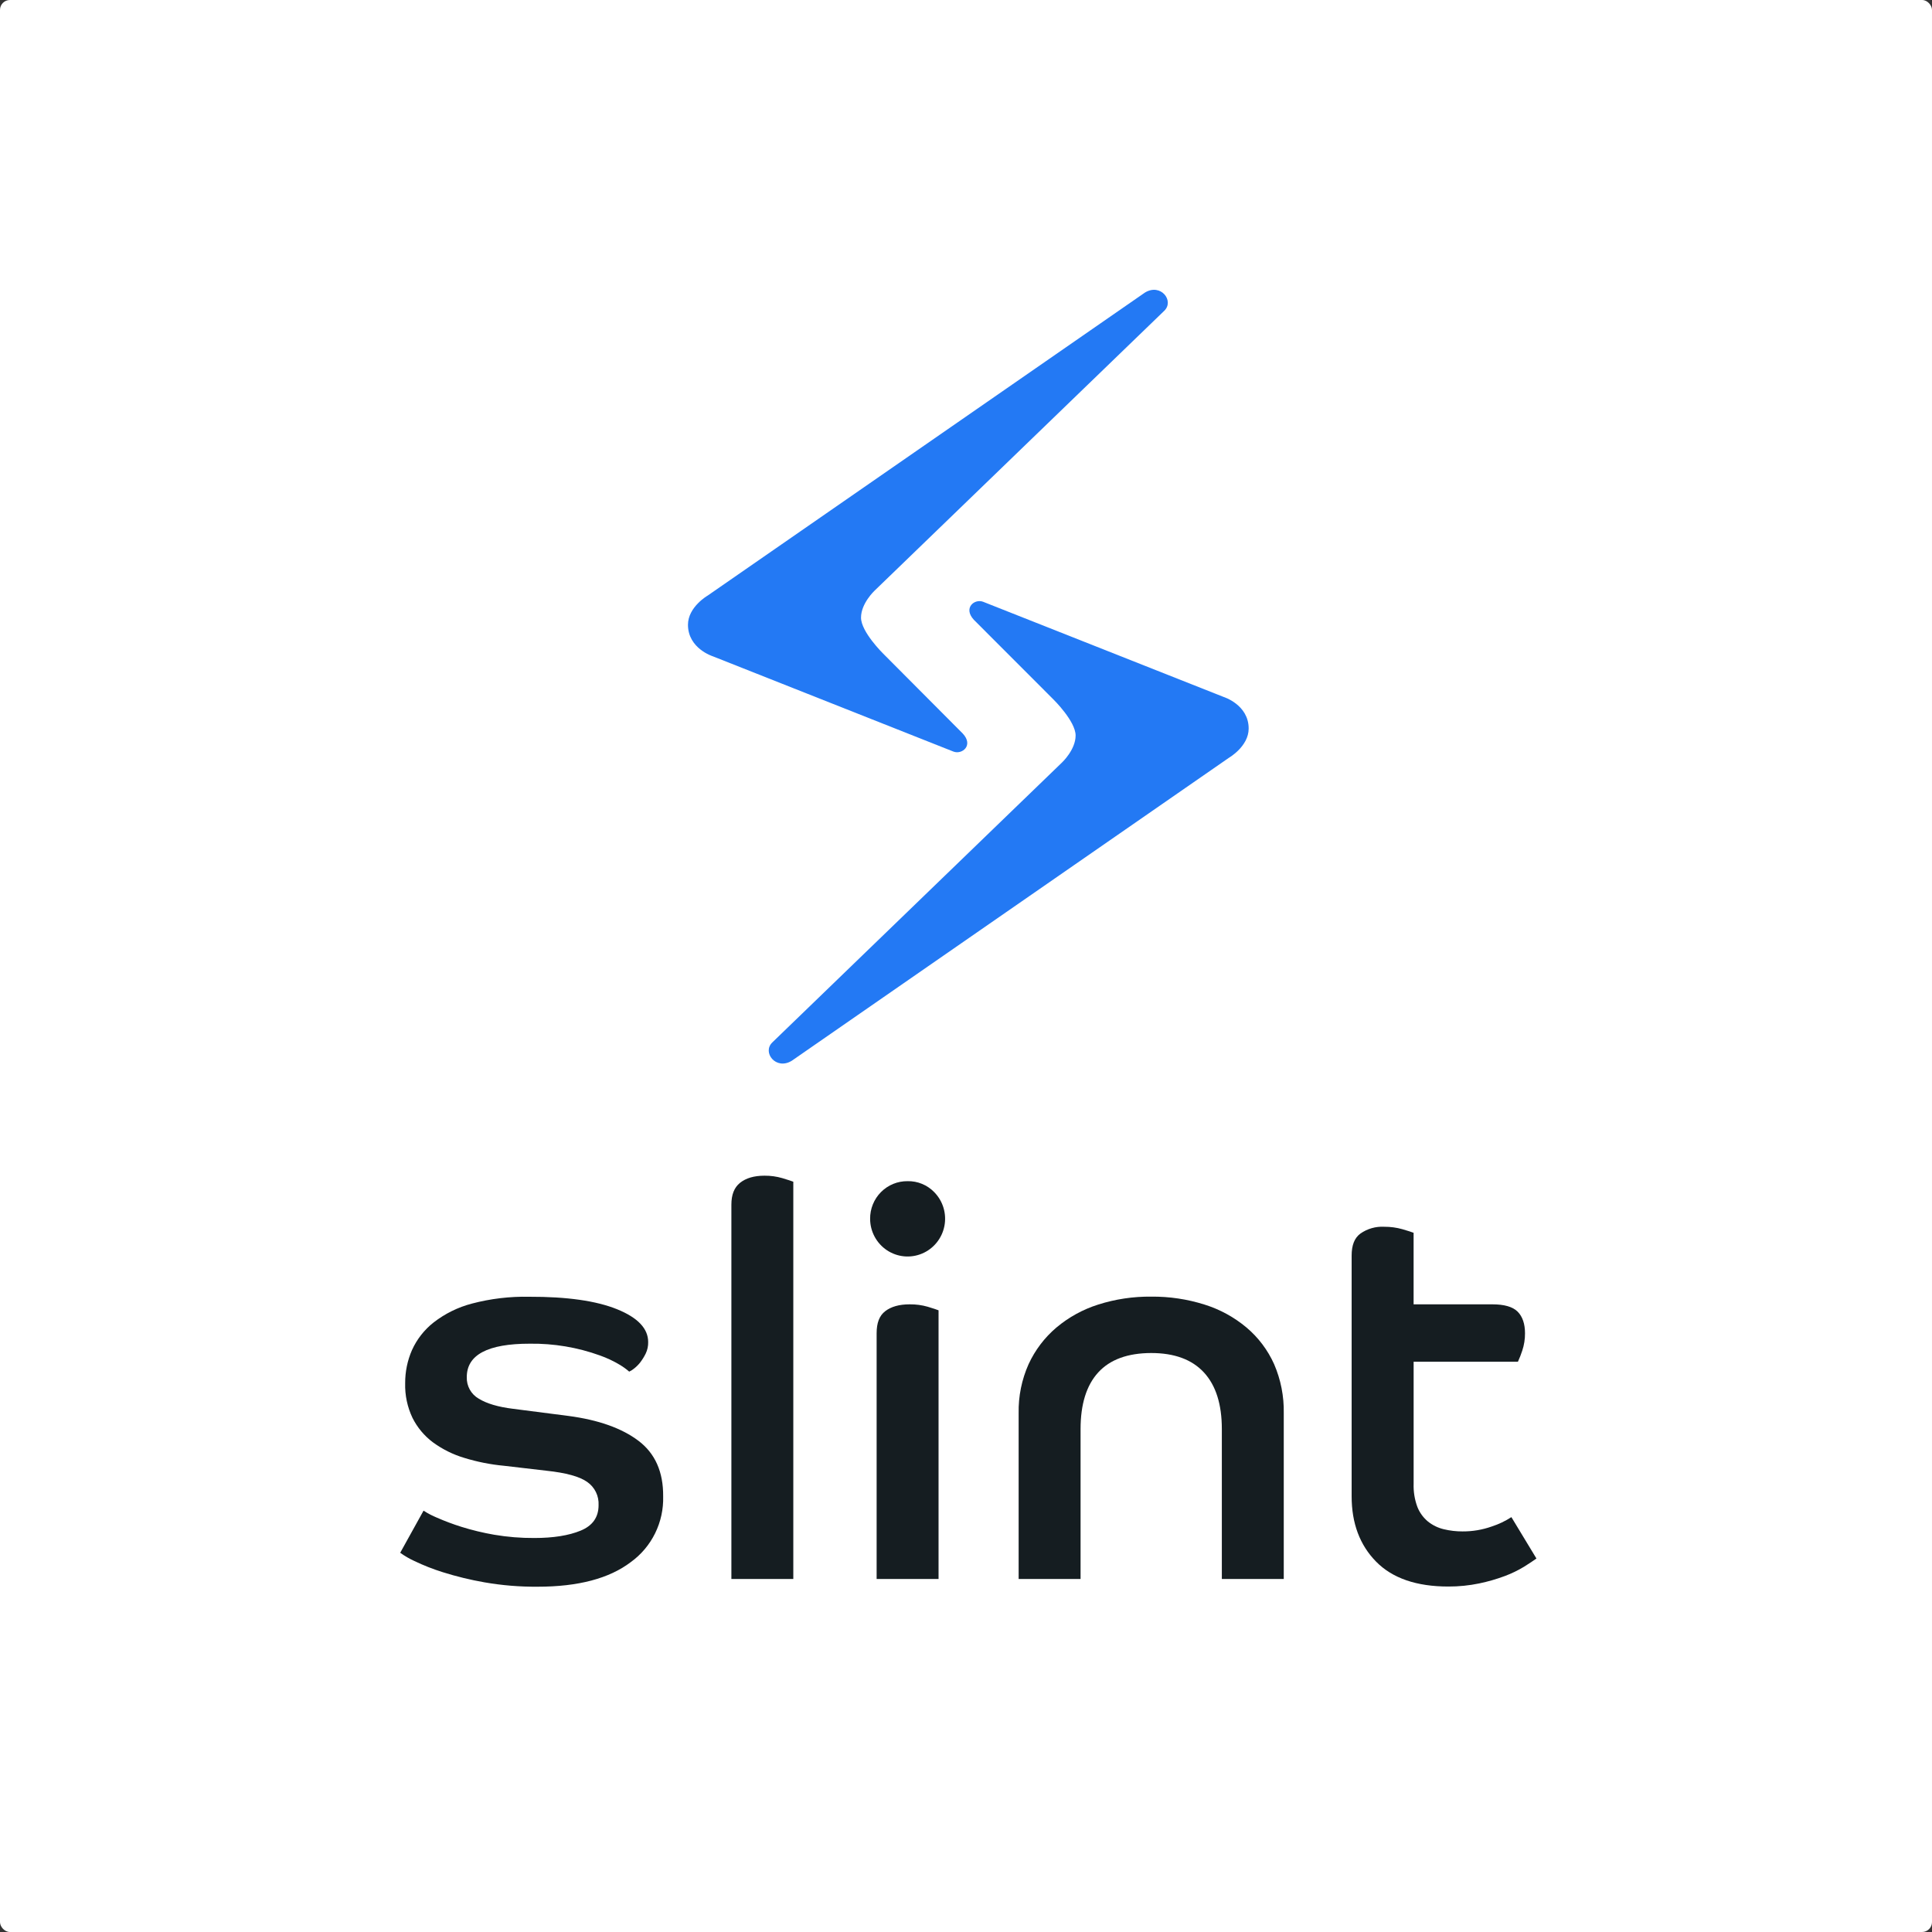 <?xml version="1.0" encoding="UTF-8" standalone="no"?>
<svg
   width="140"
   height="140"
   viewBox="0 0 140 140"
   fill="none"
   version="1.1"
   id="svg8"
   sodipodi:docname="slint-logo-square-light-whitebg.svg"
   inkscape:version="1.3 (0e150ed, 2023-07-21)"
   xmlns:inkscape="http://www.inkscape.org/namespaces/inkscape"
   xmlns:sodipodi="http://sodipodi.sourceforge.net/DTD/sodipodi-0.dtd"
   xmlns="http://www.w3.org/2000/svg"
   xmlns:svg="http://www.w3.org/2000/svg">
  <rect x="0" y="0" width="140" height="140" fill="#333333" stroke="none"/>
  <sodipodi:namedview
     id="namedview8"
     pagecolor="#ffffff"
     bordercolor="#000000"
     borderopacity="0.25"
     inkscape:showpageshadow="2"
     inkscape:pageopacity="0.0"
     inkscape:pagecheckerboard="0"
     inkscape:deskcolor="#d1d1d1"
     inkscape:zoom="1.6857143"
     inkscape:cx="69.70339"
     inkscape:cy="70"
     inkscape:window-width="1312"
     inkscape:window-height="647"
     inkscape:window-x="0"
     inkscape:window-y="0"
     inkscape:window-maximized="0"
     inkscape:current-layer="svg8" />
  <rect
     style="fill:#ffffff;stroke-width:1.004"
     id="rect9"
     width="140"
     height="140"
     x="0"
     y="0"
     ry="0.718" />
  <g
     clip-path="url(#clip0_4_344)"
     id="g8">
    <path
       d="M57.373 76.868L89.053 54.911C89.053 54.911 90.483 54.09 90.483 52.794C90.483 51.068 88.675 50.506 88.675 50.506L71.246 43.609C70.625 43.365 69.769 44.048 70.57 44.914L76.34 50.689C76.34 50.689 77.943 52.264 77.943 53.297C77.943 54.33 76.959 55.251 76.959 55.251L55.963 75.54C55.216 76.262 56.225 77.57 57.373 76.868Z"
       fill="#2379F4"
       id="path1" />
    <path
       d="M82.963 21.203L51.283 43.156C51.283 43.156 49.853 43.977 49.853 45.274C49.853 47 51.661 47.561 51.661 47.561L69.089 54.462C69.711 54.703 70.57 54.019 69.766 53.156L63.996 47.362C63.996 47.362 62.393 45.79 62.393 44.754C62.393 43.718 63.377 42.8 63.377 42.8L84.36 22.527C85.12 21.806 84.113 20.497 82.963 21.203Z"
       fill="#2379F4"
       id="path2" />
    <path
       d="M46.267 104.406C45.058 103.492 43.365 102.891 41.186 102.603L37.171 102.086C36.094 101.953 35.267 101.708 34.691 101.352C34.418 101.196 34.193 100.968 34.041 100.692C33.888 100.416 33.813 100.103 33.825 99.787C33.825 98.174 35.347 97.367 38.391 97.369C40.121 97.345 41.842 97.633 43.471 98.221C43.971 98.398 44.453 98.624 44.908 98.897C45.151 99.041 45.382 99.207 45.595 99.393C45.724 99.335 45.844 99.259 45.951 99.168C46.118 99.037 46.269 98.885 46.399 98.717C46.55 98.519 46.682 98.306 46.792 98.081C46.916 97.822 46.976 97.537 46.969 97.249C46.969 96.271 46.215 95.478 44.707 94.869C43.198 94.261 41.079 93.96 38.348 93.968C36.948 93.939 35.55 94.106 34.194 94.463C33.187 94.726 32.243 95.192 31.419 95.832C30.745 96.362 30.207 97.049 29.853 97.833C29.523 98.589 29.356 99.406 29.36 100.231C29.336 101.101 29.519 101.965 29.893 102.749C30.242 103.444 30.747 104.049 31.368 104.514C32.054 105.016 32.82 105.398 33.633 105.641C34.575 105.932 35.545 106.125 36.527 106.216L39.597 106.574C41.015 106.724 41.999 106.995 42.549 107.386C42.819 107.572 43.036 107.825 43.181 108.12C43.326 108.415 43.392 108.743 43.375 109.072C43.375 109.945 42.942 110.559 42.077 110.915C41.212 111.271 40.093 111.449 38.72 111.449C37.745 111.455 36.772 111.376 35.81 111.213C35.005 111.074 34.209 110.882 33.429 110.638C32.834 110.451 32.249 110.232 31.677 109.982C31.334 109.842 31.004 109.67 30.692 109.468L29 112.52C29.321 112.751 29.664 112.95 30.023 113.115C30.692 113.436 31.383 113.707 32.091 113.929C33.077 114.239 34.083 114.483 35.101 114.661C36.375 114.883 37.666 114.99 38.959 114.979C41.897 114.979 44.148 114.384 45.712 113.194C46.459 112.654 47.063 111.938 47.471 111.109C47.88 110.279 48.08 109.361 48.055 108.436C48.07 106.663 47.474 105.319 46.267 104.406Z"
       fill="#151D21"
       id="path3" />
    <path
       d="M55.4 85.195C54.639 85.195 54.057 85.369 53.627 85.711C53.198 86.054 52.999 86.584 52.999 87.289V114.418H57.486V85.632C57.354 85.581 57.092 85.493 56.698 85.375C56.277 85.251 55.839 85.191 55.4 85.195Z"
       fill="#151D21"
       id="path4" />
    <path
       d="M65.769 85.592C65.411 85.588 65.056 85.655 64.724 85.791C64.393 85.927 64.091 86.129 63.838 86.384C63.585 86.639 63.385 86.942 63.25 87.276C63.115 87.61 63.048 87.968 63.052 88.328C63.054 88.777 63.166 89.219 63.378 89.614C63.59 90.009 63.895 90.346 64.266 90.594C64.638 90.842 65.064 90.995 65.508 91.038C65.952 91.081 66.4 91.013 66.811 90.841C67.223 90.669 67.586 90.397 67.869 90.05C68.152 89.703 68.346 89.291 68.433 88.851C68.521 88.41 68.499 87.955 68.371 87.525C68.242 87.095 68.01 86.704 67.696 86.385C67.445 86.127 67.145 85.924 66.814 85.788C66.483 85.651 66.127 85.585 65.769 85.592Z"
       fill="#151D21"
       id="path5" />
    <path
       d="M65.919 94.517C65.158 94.517 64.576 94.684 64.146 95.013C63.717 95.343 63.524 95.87 63.524 96.614V114.42H68.011V94.95C67.879 94.896 67.618 94.811 67.224 94.691C66.799 94.57 66.36 94.512 65.919 94.517Z"
       fill="#151D21"
       id="path6" />
    <path
       d="M90.329 96.199C89.432 95.446 88.395 94.88 87.279 94.533C86.03 94.14 84.728 93.946 83.421 93.959C82.119 93.945 80.823 94.139 79.582 94.533C78.473 94.883 77.443 95.449 76.55 96.199C75.694 96.925 75.006 97.832 74.535 98.854C74.037 99.97 73.791 101.183 73.815 102.406V114.42H78.302V103.556C78.302 101.753 78.729 100.385 79.582 99.451C80.436 98.518 81.715 98.049 83.421 98.045C85.099 98.045 86.372 98.514 87.239 99.451C88.105 100.389 88.539 101.757 88.539 103.556V114.42H93.026V102.406C93.05 101.186 92.812 99.974 92.328 98.854C91.868 97.829 91.185 96.922 90.329 96.199Z"
       fill="#151D21"
       id="path7" />
    <path
       d="M109.521 109.937C109.08 110.223 108.603 110.451 108.104 110.613C107.422 110.855 106.703 110.977 105.98 110.972C105.523 110.974 105.067 110.921 104.622 110.814C104.205 110.716 103.816 110.526 103.48 110.259C103.14 109.979 102.876 109.617 102.712 109.207C102.511 108.669 102.418 108.097 102.437 107.523V98.676H109.995C110.116 98.412 110.221 98.141 110.311 97.865C110.444 97.462 110.511 97.039 110.508 96.614C110.508 95.938 110.331 95.406 109.975 95.049C109.619 94.693 109.008 94.517 108.142 94.517H102.435V89.333C102.303 89.279 102.034 89.194 101.627 89.074C101.198 88.953 100.754 88.893 100.309 88.896C99.692 88.861 99.082 89.036 98.577 89.392C98.147 89.71 97.945 90.235 97.945 90.986V108.429C97.945 110.383 98.536 111.96 99.718 113.163C100.9 114.365 102.645 114.966 104.955 114.966C105.707 114.968 106.457 114.893 107.193 114.74C107.822 114.609 108.441 114.431 109.044 114.206C109.529 114.025 109.997 113.799 110.44 113.53C110.821 113.291 111.119 113.093 111.336 112.935L109.521 109.937Z"
       fill="#151D21"
       id="path8" />
  </g>
  <defs
     id="defs8">
    <clipPath
       id="clip0_4_344">
      <rect
         width="82.336"
         height="93.98"
         fill="white"
         transform="translate(29 21)"
         id="rect8" />
    </clipPath>
  </defs>
</svg>
